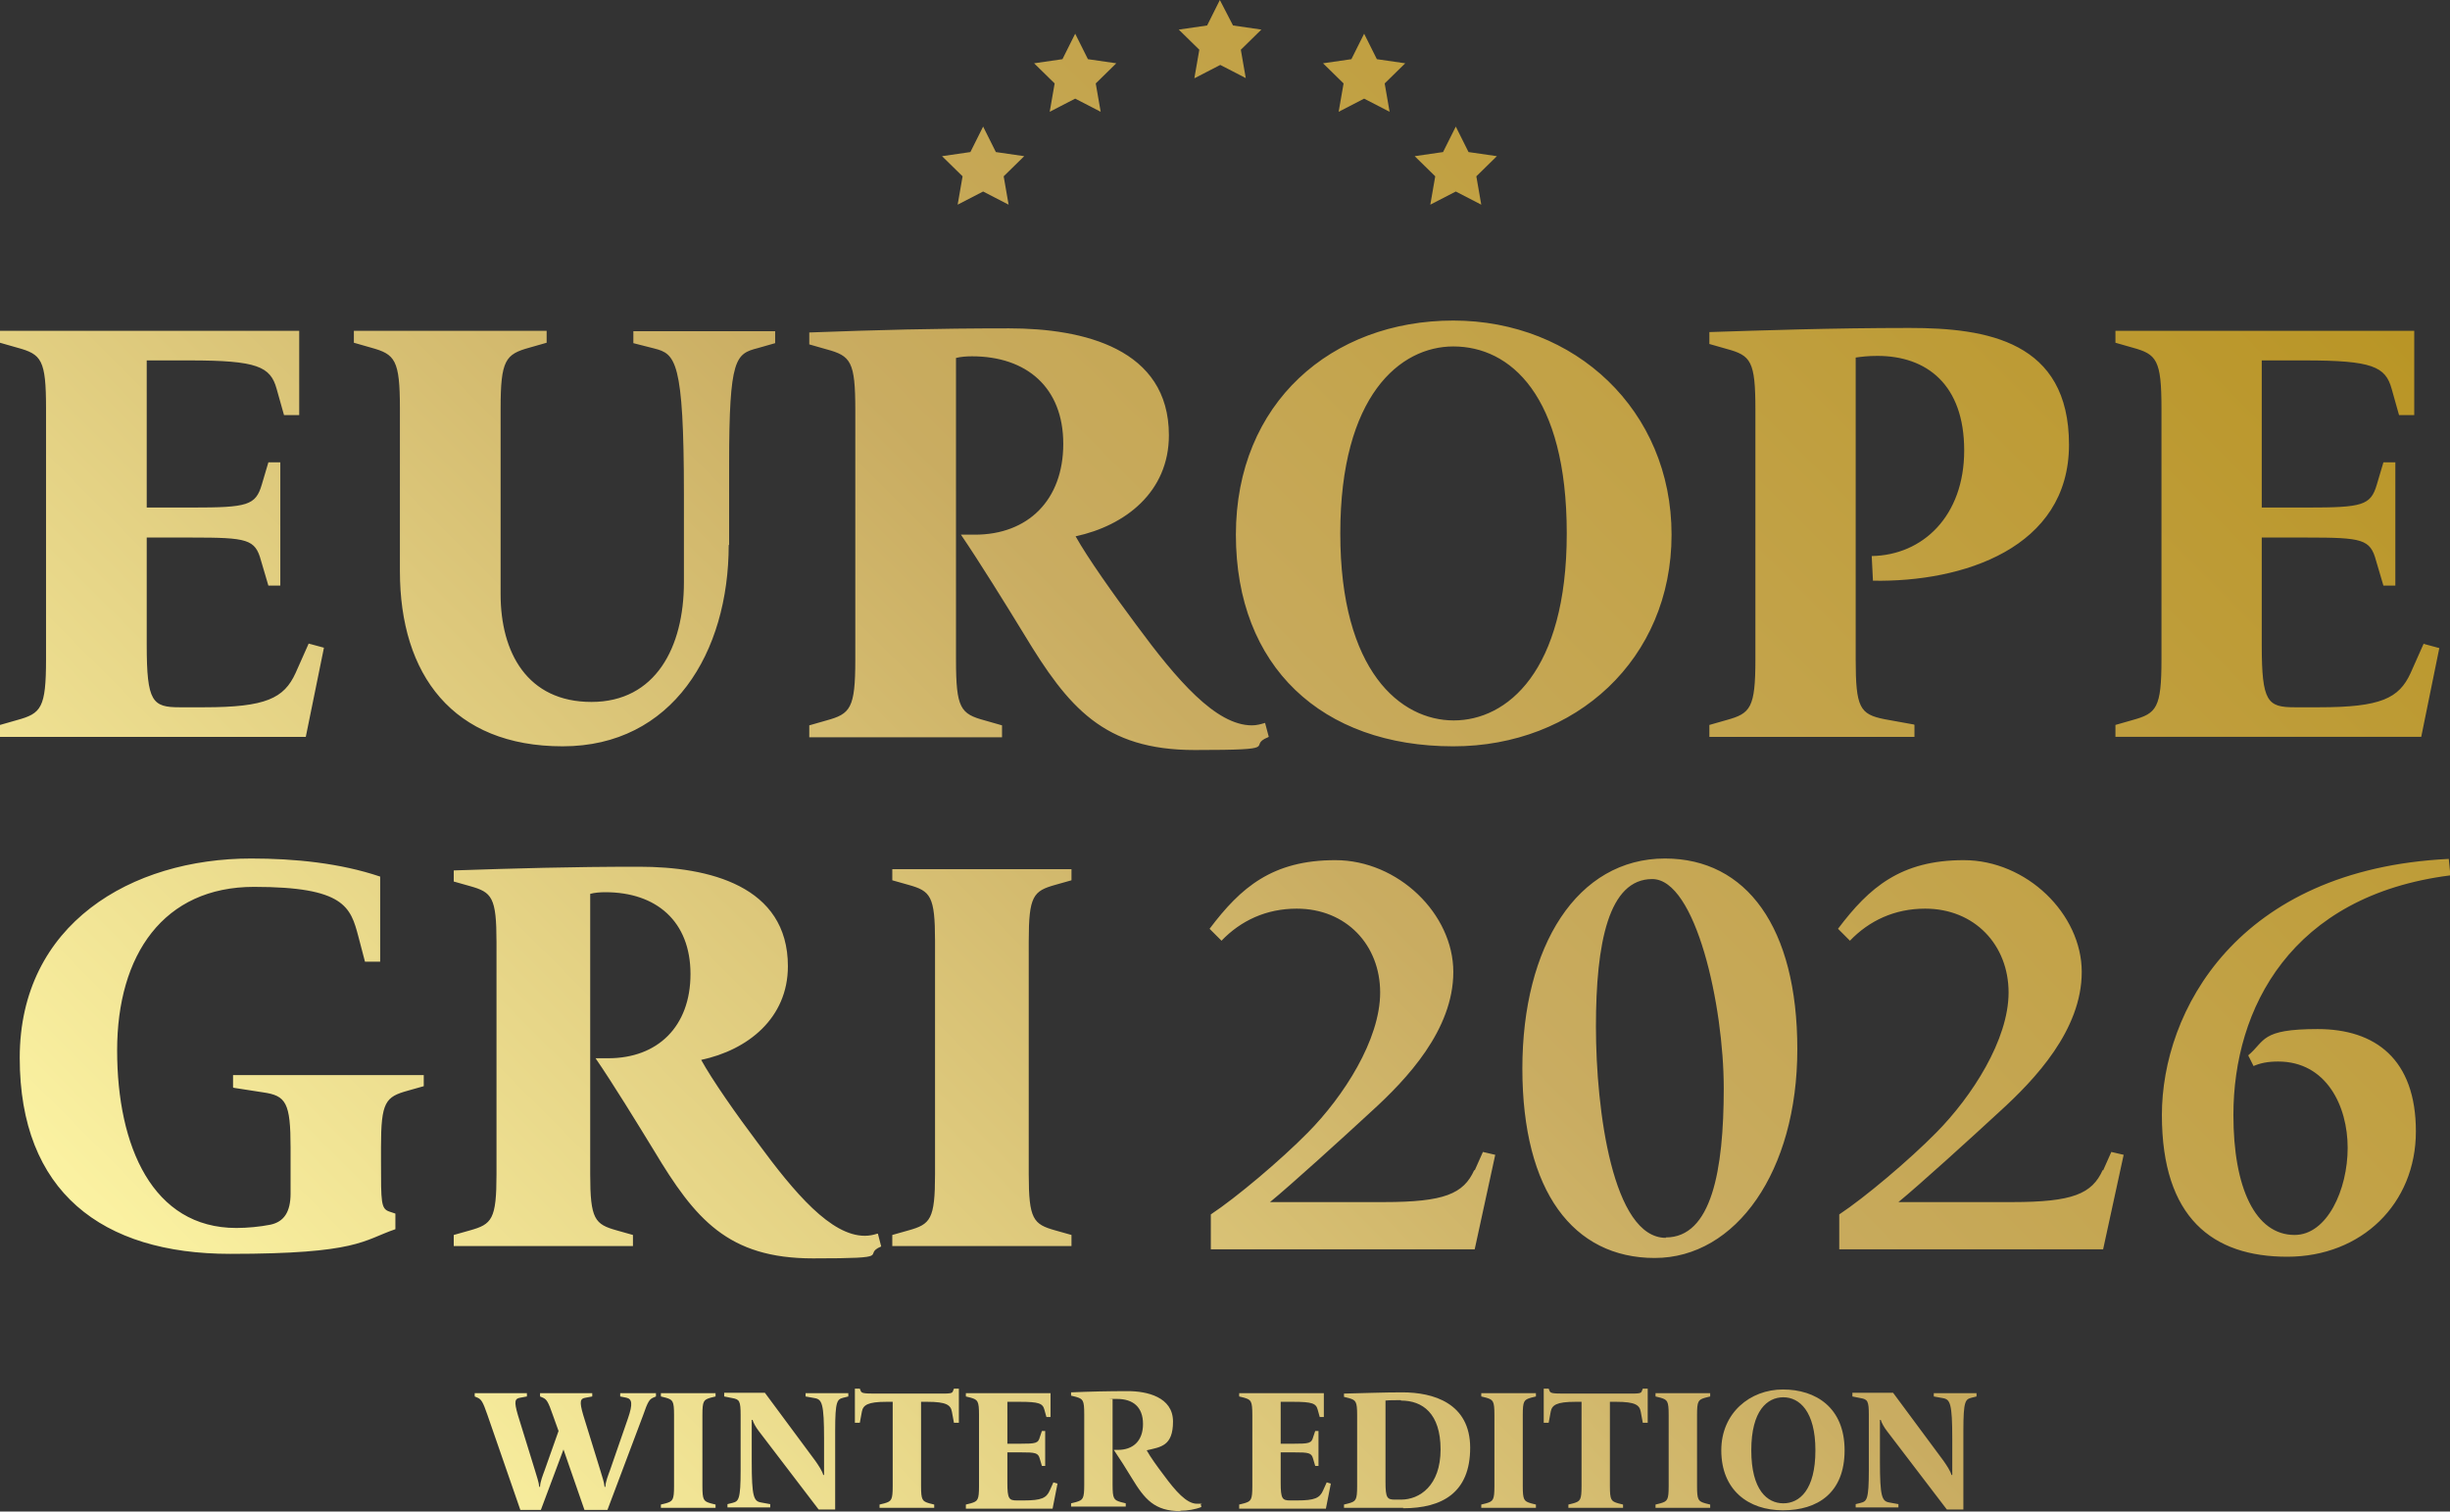 <?xml version="1.0" encoding="UTF-8"?>
<svg id="Camada_2" xmlns="http://www.w3.org/2000/svg" xmlns:xlink="http://www.w3.org/1999/xlink" version="1.1" viewBox="0 0 596.1 367.8">
  <rect x="0" y="0" width="596.1" height="367.8" fill="#333333" stroke="none"/>
  <!-- Generator: Adobe Illustrator 29.3.1, SVG Export Plug-In . SVG Version: 2.1.0 Build 151)  -->
  <defs>
    <style>
      .st0 {
        fill: url(#Gradiente_sem_nome);
      }
    </style>
    <linearGradient id="Gradiente_sem_nome" data-name="Gradiente sem nome" x1="101.7" y1="-6.6" x2="492.5" y2="384.2" gradientTransform="translate(0 370) scale(1 -1)" gradientUnits="userSpaceOnUse">
      <stop offset="0" stop-color="#fbf2a2"/>
      <stop offset=".5" stop-color="#c9ac61"/>
      <stop offset="1" stop-color="#b99525"/>
    </linearGradient>
  </defs>
  <g id="Camada_1-2">
    <path class="st0" d="M56.9,264.7l7.1,1.1c5.6.8,6.7,2.5,6.7,13.5v11.1c0,4.5-1.6,6.9-4.9,7.6-2.5.5-5.6.8-8.3.8-20.4,0-29-19.9-29-43.2s11.3-39.8,33.3-39.8,23.5,4.9,25.4,12.1l1.6,6.1h3.7v-20.7c-9.8-3.3-20.8-4.4-31.4-4.4-29.1,0-56.3,15.9-56.3,48.5s20,47.7,51.2,47.7,32.3-3.3,40.2-6v-3.8l-1.5-.5c-2-.7-2-2.2-2-12v-3.7c0-11,1.1-12.2,6.5-13.7l3.9-1.1v-2.7h-46.4v3h0ZM177.4,132.6v-19.7c0-25.9,1.6-26.8,7-28.2l4.2-1.2v-2.9h-34.5v2.9l5.1,1.3c5.1,1.3,7.2,2.8,7.2,35.5v21.4c0,15.8-6.9,29.1-22.5,29.1s-22.1-12-22.1-26.2v-45.2c0-11.8,1.2-13.2,7-14.8l4.2-1.2v-2.9h-46.9v2.9l4.2,1.2c5.8,1.6,7,2.9,7,14.8v39.6c0,25.2,12.9,42.6,39.6,42.6s40.4-22.8,40.4-49ZM213.4,300.2c-.9.3-1.9.5-3,.5-8.2,0-17-10.3-26.1-22.7-5.2-6.9-11-15.2-13.7-20.1,11.3-2.4,21.1-10.1,21.1-22.8,0-19.6-19.3-24.2-36.2-24.2s-30,.4-45.1.9v2.7l3.9,1.1c5.4,1.5,6.5,2.7,6.5,13.7v56.4c0,11-1.1,12.2-6.5,13.7l-3.9,1.1v2.7h43.6v-2.7l-3.9-1.1c-5.4-1.5-6.5-2.7-6.5-13.7v-68.2c1.1-.3,2.4-.4,3.7-.4,12.4,0,20.7,7.1,20.7,19.9s-8,20.5-20,20.5h-3.1c4.2,6.1,10.2,15.9,14.3,22.6,9.9,16.5,17.9,26.1,38.6,26.1s11.6-.8,16.6-2.9l-.8-3.1h0ZM78.8,157.6l-3.7-1-3.2,7.2c-2.8,6.1-7.2,8.3-22.2,8.3h-6c-6.6,0-8-1.3-8-15.1v-26.2h11c13.5,0,15.4.4,16.8,5.6l1.8,6.1h2.9v-30h-2.9l-1.6,5.4c-1.5,5.1-3.5,5.6-17,5.6h-11v-35.8h10.5c16.4,0,19.6,1.5,21.1,6.9l1.8,6.4h3.7v-20.5H0v2.9l4.2,1.2c5.9,1.6,7,2.9,7,14.8v61c0,11.9-1.2,13.2-7,14.8L0,176.4v2.9h74.4l4.4-21.6h0ZM348,49.8l6.2-3.2,6.2,3.2-1.2-6.9,5-4.9-6.9-1-3.1-6.2-3.1,6.2-6.9,1,5,4.9-1.2,6.9h0ZM325.7,27.2l6.2-3.2,6.2,3.2-1.2-6.9,5-4.9-6.9-1-3.1-6.2-3.1,6.2-6.9,1,5,4.9-1.2,6.9h0ZM465.7,176.3l-7.2-1.3c-6-1.2-7-2.8-7-14.6v-73.4c1.5-.2,2.9-.4,5.3-.4,12,0,21.1,7,21.1,23s-10.1,25.5-22.5,25.7l.3,6c21.8.4,47.7-7.9,47.7-33.1s-20-28.4-38.8-28.4-36.1.6-48.7,1v2.9l4.2,1.2c5.9,1.6,7,2.9,7,14.8v60.7c0,11.9-1.2,13.2-7,14.8l-4.2,1.2v2.9h49.9v-2.9h0ZM290.7,19l6.2-3.2,6.2,3.2-1.2-6.9,5-4.9-6.9-1L296.8,0l-3.1,6.2-6.9,1,5,4.9-1.2,6.9h0ZM233,49.8l6.2-3.2,6.2,3.2-1.2-6.9,5-4.9-6.9-1-3.1-6.2-3.1,6.2-6.9,1,5,4.9-1.2,6.9h0ZM255.4,27.2l6.2-3.2,6.2,3.2-1.2-6.9,5-4.9-6.9-1-3.1-6.2-3.1,6.2-6.9,1,5,4.9-1.2,6.9h0ZM353.6,181.6c29.8,0,53.1-21.2,53.1-51.5s-23.5-52.1-53.1-52.1-52.9,20-52.9,52.1,20.9,51.5,52.9,51.5ZM353.6,84.3c13.8,0,27.6,11.8,27.6,45.5s-14.6,45.5-27.5,45.5-27.6-11.9-27.6-45.5,14.6-45.5,27.5-45.5h0ZM589.7,156.6l-3.2,7.2c-2.8,6.1-7.2,8.3-22.2,8.3h-6c-6.6,0-8-1.3-8-15.1v-26.2h11c13.5,0,15.4.4,16.8,5.6l1.8,6.1h2.9v-30h-2.9l-1.6,5.4c-1.5,5.1-3.5,5.6-17,5.6h-11v-35.8h10.5c16.4,0,19.6,1.5,21.1,6.9l1.8,6.4h3.7v-20.5h-72.7v2.9l4.2,1.2c5.8,1.6,7,2.9,7,14.8v61c0,11.9-1.2,13.2-7,14.8l-4.2,1.2v2.9h74.4l4.4-21.6-3.7-1h0ZM308.7,179.3l-.9-3.4c-1,.3-2,.6-3.2.6-8.8,0-18.3-11.1-28.1-24.4-5.6-7.5-11.9-16.4-14.8-21.6,12.1-2.6,22.7-10.8,22.7-24.6,0-21.1-20.8-26-38.9-26s-32.3.4-48.6,1v2.9l4.2,1.2c5.9,1.6,7,2.9,7,14.8v60.7c0,11.9-1.2,13.2-7,14.8l-4.2,1.2v2.9h46.9v-2.9l-4.2-1.2c-5.9-1.6-7-2.9-7-14.8v-73.4c1.2-.3,2.6-.4,3.9-.4,13.3,0,22.2,7.6,22.2,21.3s-8.6,22.1-21.5,22.1h-3.4c4.5,6.6,11,17.1,15.4,24.3,10.7,17.7,19.3,28.1,41.5,28.1s12.4-.9,17.8-3.1h0ZM217.1,214.2l3.9,1.1c5.4,1.5,6.5,2.7,6.5,13.7v56.7c0,11-1.1,12.2-6.5,13.7l-3.9,1.1v2.7h43.6v-2.7l-3.9-1.1c-5.4-1.5-6.5-2.7-6.5-13.7v-56.7c0-11,1.1-12.2,6.5-13.7l3.9-1.1v-2.7h-43.6v2.7h0ZM358.7,284.7c-2.6,5.8-7.3,7.8-22,7.8h-27.7c4.9-4,17.9-15.8,24.6-22,8.7-7.9,20-19.9,20-34s-13.4-27.2-28.7-27.2-23,6.6-30.6,16.7l2.9,2.9c4.7-4.9,10.9-7.8,18.3-7.8,12.1,0,20.3,8.9,20.3,20.4s-8.9,25.3-17.6,34.1c-6.6,6.7-17.4,15.8-23.6,19.9v8.5h64.2l5-23-3-.7-2,4.5h0ZM405.1,208.9c-21.3,0-34.7,21.2-34.7,51.1s12.4,46.1,32.2,46.1,34.7-21.1,34.7-50.8-12.4-46.4-32.2-46.4h0ZM405.3,301.2c-12.9,0-17-31-17-51.4s3.1-35.9,13.7-35.9,17.4,30.8,17.4,50.9-3,36.3-14.1,36.3h0ZM511.6,284.7c-2.6,5.8-7.3,7.8-22,7.8h-27.7c4.9-4,17.9-15.8,24.6-22,8.7-7.9,20-19.9,20-34s-13.4-27.2-28.7-27.2-23,6.6-30.6,16.7l2.9,2.9c4.7-4.9,10.9-7.8,18.3-7.8,12.1,0,20.3,8.9,20.3,20.4s-8.9,25.3-17.6,34.1c-6.6,6.7-17.4,15.8-23.6,19.9v8.5h64.2l5-23-3-.7-2,4.5h0ZM558.3,300.5c-9.6,0-14.9-11.5-14.9-29.2,0-25.9,14-53.4,52.8-58.3l-.4-4c-51.6,2.5-69.8,37.2-69.8,62.3s12.4,34.5,30.5,34.5,31.3-12.9,31.3-30.5-9.9-24.9-23.9-24.9-12.7,2.9-16.9,6.4l1.3,2.6c1.6-.7,3.4-1.1,6-1.1,11.7,0,16.9,10.8,16.9,21s-5,21.2-12.9,21.2h0ZM142.2,367.4l-5.1-14.7-5.5,14.7h-5l-8-23.1c-1.1-3.2-1.5-3.8-2.4-4.2l-.7-.3v-.8h12.7v.8l-1.6.3c-1.3.2-1.6.8-.6,4.2l4.2,13.6c.4,1.4.9,2.7,1,3.9h.2c0-1.2.7-2.9,1.1-4l3.4-9.6-1.4-3.9c-1.1-3.2-1.5-3.8-2.4-4.2l-.7-.3v-.8h12.7v.8l-1.6.3c-1.3.2-1.6.8-.6,4.2l4.2,13.6c.4,1.4.9,2.7,1,3.9h.2c0-1.2.7-2.9,1.1-4l4.4-12.7c1.2-3.5,1-4.7-.4-5l-1.5-.3v-.8h8.7v.8l-.7.3c-.9.4-1.3,1-2.4,4.2l-8.7,23.1h-5ZM160.8,366.9v-.8l1.2-.3c1.7-.5,2-.8,2-4.2v-17.3c0-3.4-.3-3.7-2-4.2l-1.2-.3v-.8h13.3v.8l-1.2.3c-1.7.5-2,.8-2,4.2v17.3c0,3.4.3,3.7,2,4.2l1.2.3v.8h-13.3ZM199.1,367.2l-14.5-19c-.7-.9-1.3-2-1.5-2.7h-.2c0,.6,0,2,0,3.1v7c0,8.7.5,9.7,2.3,10l2.2.4v.8h-10.4v-.8l1.2-.3c1.5-.4,2-.7,2-8v-13.4c0-3.4-.3-3.8-2-4.1l-2-.4v-.9h9.9l12.3,16.6c.7,1,1.7,2.5,1.9,3.4h.2c0-.7,0-2.6,0-3.6v-5.1c0-8.7-.5-9.7-2.3-10l-2.2-.4v-.8h10.4v.8l-1.2.3c-1.5.4-2,.7-2,8v19.2h-4ZM214,366.9v-.8l1.2-.3c1.7-.5,2-.8,2-4.2v-20.5h-1.5c-4.6,0-5.7.8-6,2.4l-.5,2.7h-1.2v-8.3h1.2l.2.5c.2.6.7.7,3.6.7h15.3c3,0,3.4,0,3.6-.7l.2-.5h1.2v8.3h-1.2l-.5-2.7c-.3-1.6-1.3-2.4-6-2.4h-1.5v20.5c0,3.4.3,3.7,2,4.2l1.2.3v.8h-13.3ZM235,366.9v-.8l1.2-.3c1.7-.5,2-.8,2-4.2v-17.3c0-3.4-.3-3.7-2-4.2l-1.2-.3v-.8h20.6v5.8h-1l-.5-1.8c-.4-1.5-1.3-1.9-6-1.9h-3v10.2h3.1c3.8,0,4.4-.1,4.8-1.6l.5-1.5h.8v8.5h-.8l-.5-1.7c-.4-1.5-1-1.6-4.8-1.6h-3.1v7.4c0,3.9.4,4.3,2.3,4.3h1.7c4.3,0,5.5-.6,6.3-2.4l.9-2,1,.3-1.2,6.1h-21.1ZM287.2,367.7c-6.3,0-8.7-2.9-11.8-8-1.2-2-3.1-5-4.4-6.9h1c3.6,0,6.1-2.1,6.1-6.3s-2.5-6.1-6.3-6.1-.8,0-1.1.1v20.8c0,3.4.3,3.7,2,4.2l1.2.3v.8h-13.3v-.8l1.2-.3c1.7-.5,2-.8,2-4.2v-17.2c0-3.4-.3-3.7-2-4.2l-1.2-.3v-.8c4.6-.2,9.2-.3,13.8-.3s11,1.4,11,7.4-3,6.2-6.4,7c.8,1.5,2.6,4,4.2,6.1,2.8,3.8,5.5,6.9,8,6.9s.6,0,.9-.2l.2,1c-1.5.6-3.4.9-5.1.9ZM301.5,366.9v-.8l1.2-.3c1.7-.5,2-.8,2-4.2v-17.3c0-3.4-.3-3.7-2-4.2l-1.2-.3v-.8h20.6v5.8h-1l-.5-1.8c-.4-1.5-1.3-1.9-6-1.9h-3v10.2h3.1c3.8,0,4.4-.1,4.8-1.6l.5-1.5h.8v8.5h-.8l-.5-1.7c-.4-1.5-1-1.6-4.8-1.6h-3.1v7.4c0,3.9.4,4.3,2.3,4.3h1.7c4.3,0,5.5-.6,6.3-2.4l.9-2,1,.3-1.2,6.1h-21.1ZM341.4,366.9h-14.4v-.8l1.2-.3c1.7-.5,2-.8,2-4.2v-17.2c0-3.4-.3-3.7-2-4.2l-1.2-.3v-.8c4.7-.1,9.5-.3,14.2-.3,7.5,0,16.5,2.6,16.5,13.5s-6.8,14.7-16.3,14.7ZM340.8,340.7c-1.4,0-2.9,0-3.7.1v19.8c0,3.9.4,4.3,2.3,4.3h1.5c4.5,0,9.6-3.4,9.6-12.2s-4.4-11.9-9.6-11.9ZM360.4,366.9v-.8l1.2-.3c1.7-.5,2-.8,2-4.2v-17.3c0-3.4-.3-3.7-2-4.2l-1.2-.3v-.8h13.3v.8l-1.2.3c-1.7.5-2,.8-2,4.2v17.3c0,3.4.3,3.7,2,4.2l1.2.3v.8h-13.3ZM381.6,366.9v-.8l1.2-.3c1.7-.5,2-.8,2-4.2v-20.5h-1.5c-4.6,0-5.7.8-6,2.4l-.5,2.7h-1.2v-8.3h1.2l.2.5c.2.6.7.7,3.6.7h15.3c3,0,3.4,0,3.6-.7l.2-.5h1.2v8.3h-1.2l-.5-2.7c-.3-1.6-1.3-2.4-6-2.4h-1.5v20.5c0,3.4.3,3.7,2,4.2l1.2.3v.8h-13.3ZM402.8,366.9v-.8l1.2-.3c1.7-.5,2-.8,2-4.2v-17.3c0-3.4-.3-3.7-2-4.2l-1.2-.3v-.8h13.3v.8l-1.2.3c-1.7.5-2,.8-2,4.2v17.3c0,3.4.3,3.7,2,4.2l1.2.3v.8h-13.3ZM418.8,352.9c0-9.1,7-14.8,15-14.8s15,4.4,15,14.8-6.6,14.6-15,14.6-15-4.9-15-14.6ZM441.7,352.9c0-9.5-3.9-12.9-7.8-12.9s-7.8,3.2-7.8,12.9,3.9,12.9,7.8,12.9,7.8-3.2,7.8-12.9ZM473.6,367.2l-14.5-19c-.7-.9-1.3-2-1.5-2.7h-.2c0,.6,0,2,0,3.1v7c0,8.7.5,9.7,2.3,10l2.2.4v.8h-10.4v-.8l1.2-.3c1.5-.4,2-.7,2-8v-13.4c0-3.4-.3-3.8-2-4.1l-2-.4v-.9h9.9l12.3,16.6c.7,1,1.7,2.5,1.9,3.4h.2c0-.7,0-2.6,0-3.6v-5.1c0-8.7-.5-9.7-2.3-10l-2.2-.4v-.8h10.4v.8l-1.2.3c-1.5.4-2,.7-2,8v19.2h-4Z"/>
  </g>
</svg>
